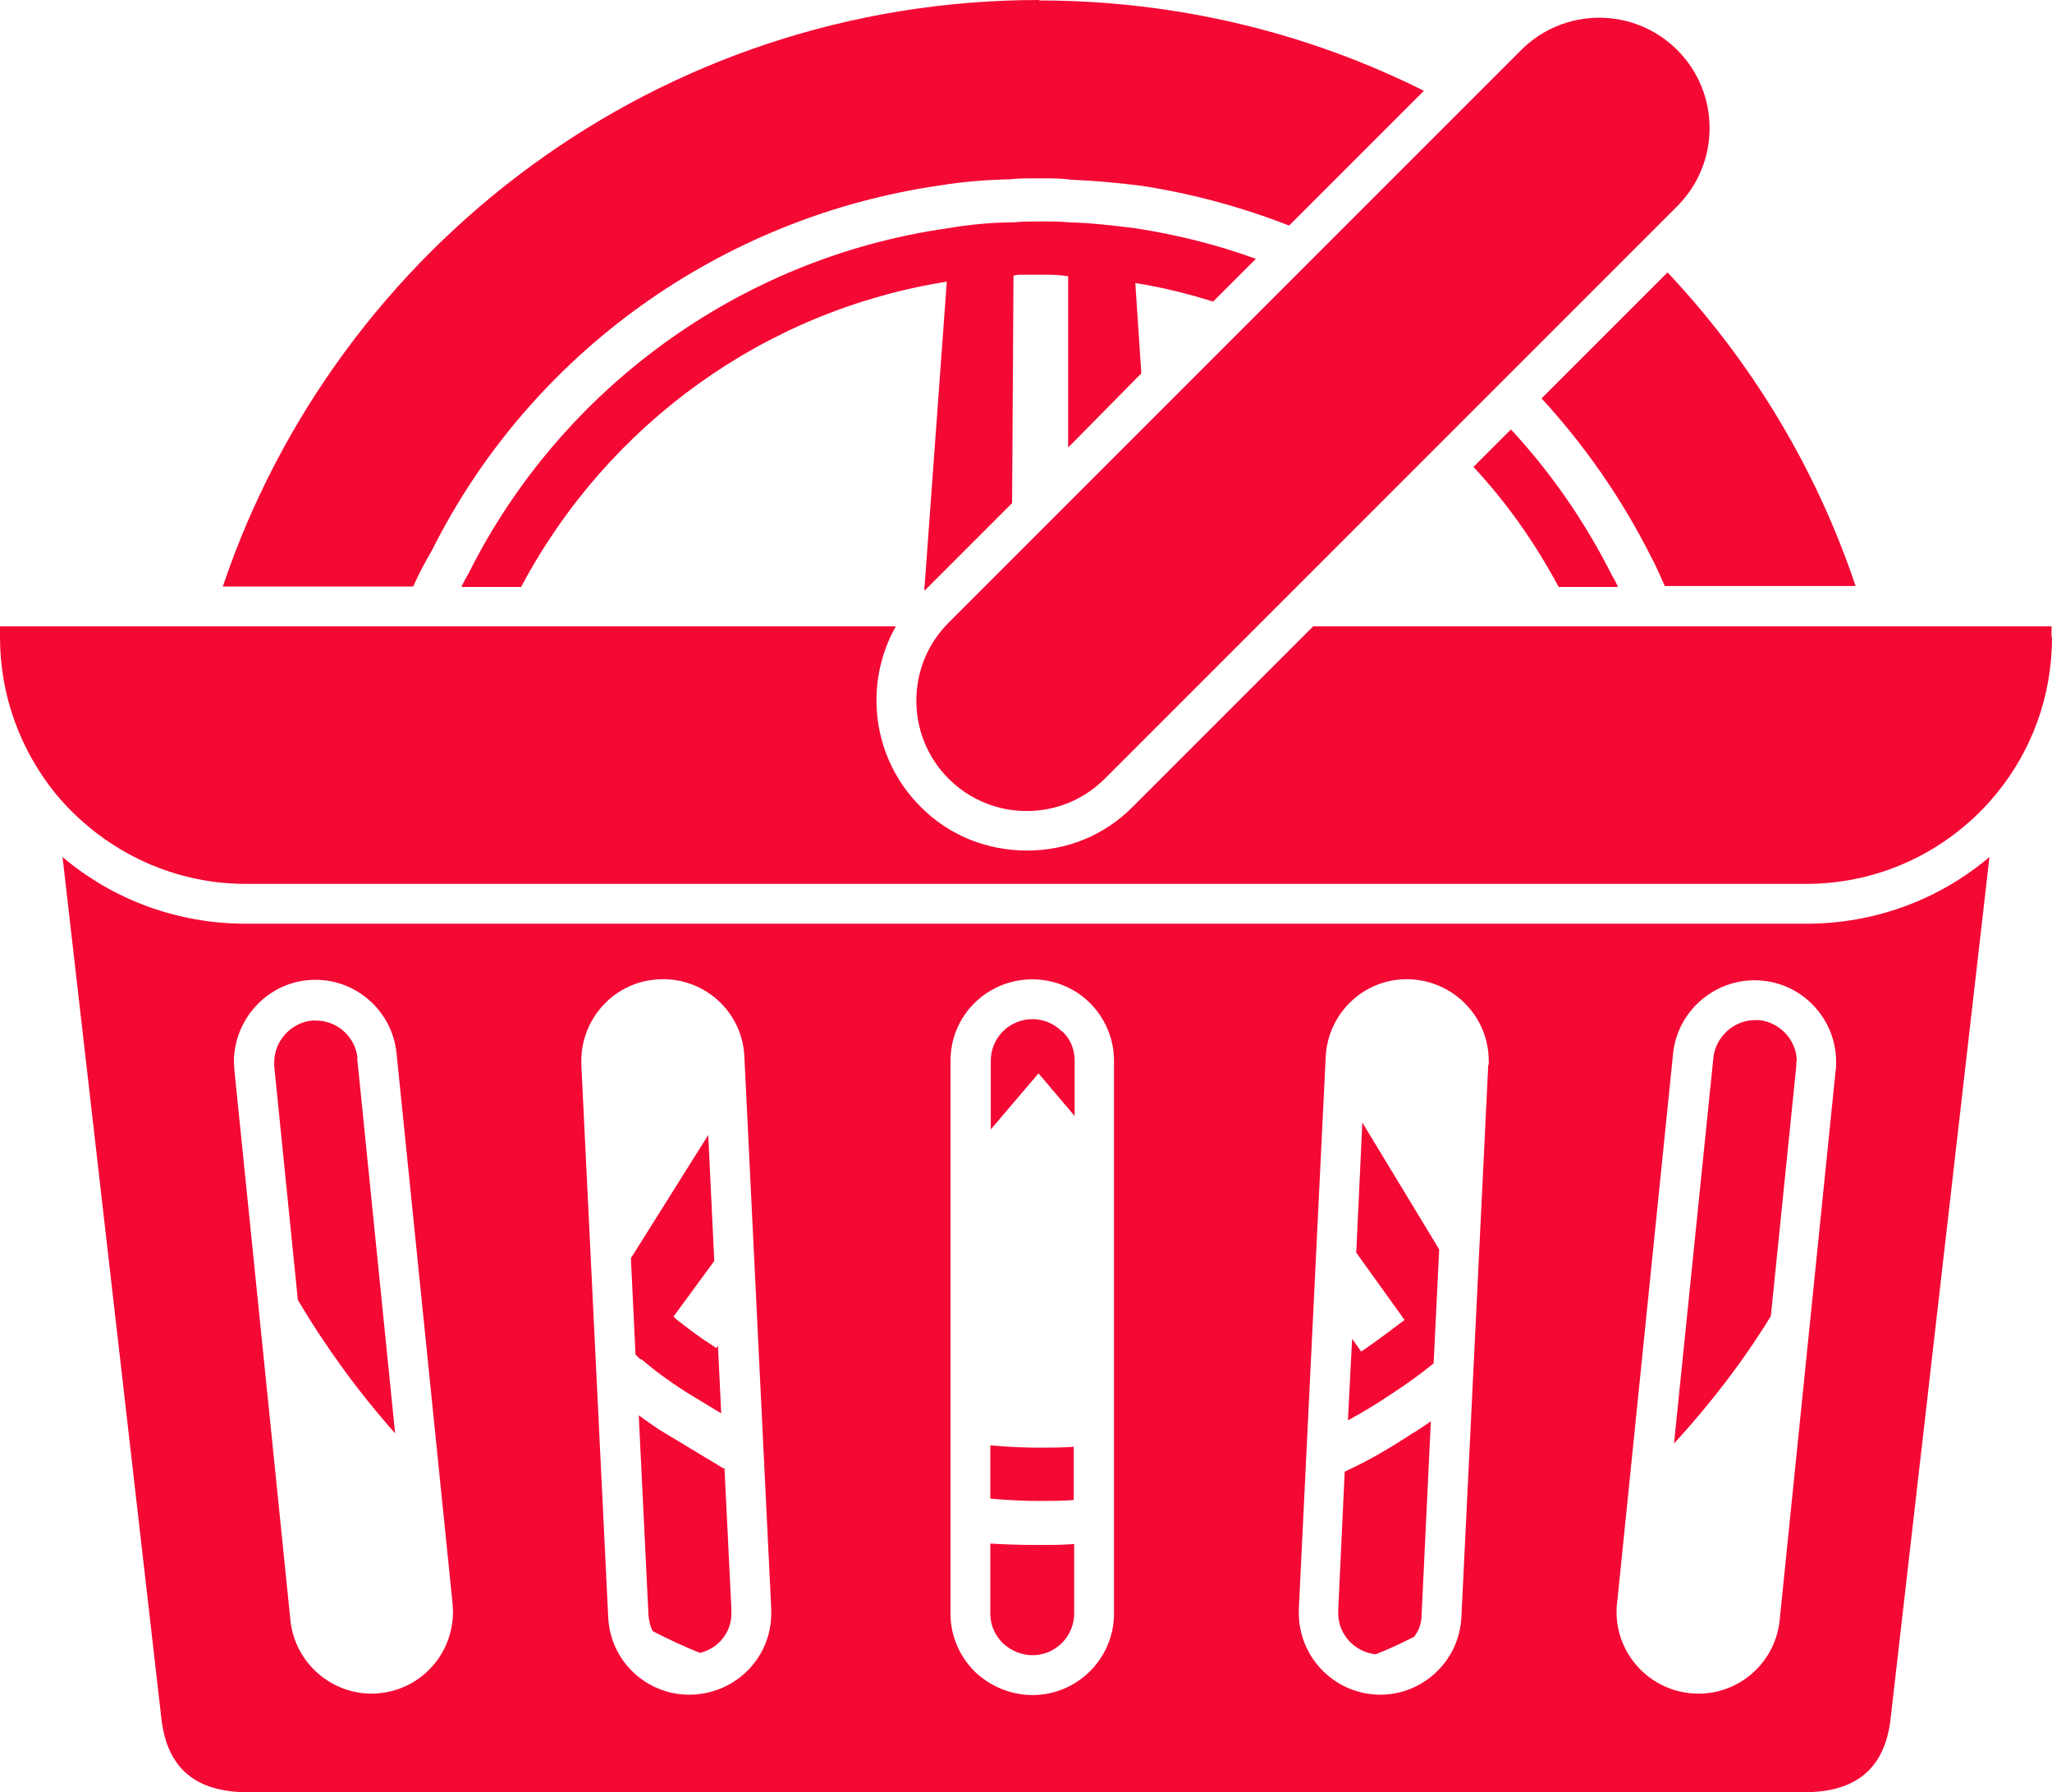 <?xml version="1.0" encoding="UTF-8"?>
<svg xmlns="http://www.w3.org/2000/svg" id="Layer_2" data-name="Layer 2" viewBox="0 0 44.3 38.69">
  <defs>
    <style>
      .cls-1 {
        fill: #f40834;
      }
    </style>
  </defs>
  <g id="Layer_1-2" data-name="Layer 1">
    <g>
      <path class="cls-1" d="M29.41,24.25l-.13,2.79,1.04,1.45s0,.01-.02,.02c-.29,.22-.57,.43-.89,.65-.01,0-.02,.01-.02,.02l-.2-.28-.09,1.76c.32-.17,.64-.37,.94-.57,.32-.21,.63-.43,.91-.66l.12-2.46-1.66-2.74Zm-13.9,4.79l-.05,.06-.04-.03c-.3-.19-.59-.41-.83-.6l-.05-.05,.88-1.2-.13-2.72-1.67,2.66,.1,2.08,.09,.09,.05,.02c.29,.25,.61,.48,.92,.68l.79,.48-.07-1.46Zm6.92,2.21c-.35,0-.7-.02-1.05-.05v1.15c.35,.03,.69,.05,1.04,.05,.25,0,.51,0,.76-.02v-1.15c-.25,.02-.5,.02-.75,.02Zm.49-8.99c-.17-.17-.4-.26-.63-.26-.5,0-.9,.4-.9,.9v1.48l1.03-1.21,.78,.92v-1.19c0-.31-.14-.52-.27-.64Z"></path>
      <path class="cls-1" d="M27.12,5.59c-.82-.3-1.69-.52-2.59-.66-.48-.06-.97-.12-1.45-.13-.19-.02-.38-.02-.58-.02-.22,0-.41,0-.62,.02-.48,0-.97,.05-1.44,.13-4.51,.65-8.34,3.5-10.31,7.42-.06,.11-.12,.21-.17,.32h1.29c1.87-3.52,5.27-5.97,9.19-6.59l-.48,6.59v.08s.08-.08,.08-.08l1.81-1.81,.03-4.91c.05-.01,.09-.02,.14-.02,.12,0,.24,0,.37,0h.18c.11,0,.25,0,.47,.03h.02v3.7s1.58-1.6,1.58-1.6l-.13-1.95c.58,.09,1.13,.23,1.68,.4l.92-.92Z"></path>
      <path class="cls-1" d="M34.81,12.44c-.58-1.16-1.32-2.23-2.19-3.17l-.81,.81c.72,.77,1.33,1.64,1.84,2.59h1.28c-.03-.07-.07-.15-.11-.22Z"></path>
      <path class="cls-1" d="M22.44,0C14.24,0,7.29,5.3,4.81,12.66h4.11c.13-.29,.27-.55,.41-.79,2.12-4.23,6.23-7.19,10.98-7.87,.49-.08,1.01-.12,1.51-.13,.16-.02,.32-.02,.48-.02,0,0,.18,0,.19,0,.24,0,.43,0,.64,.03,.51,.02,1.03,.07,1.51,.13,1.1,.17,2.17,.46,3.19,.86l2.91-2.91c-2.5-1.25-5.33-1.95-8.31-1.95Z"></path>
      <path class="cls-1" d="M7.71,22.83l.82,8.11c-.79-.89-1.49-1.85-2.1-2.88l-.51-5.05s0-.06,0-.08c0-.46,.36-.85,.81-.9,.03,0,.06,0,.09,0,.46,0,.85,.35,.9,.81Z"></path>
      <path class="cls-1" d="M15.64,31.68l.15,3.06v.09c0,.4-.27,.75-.68,.85-.35-.14-.69-.3-1.02-.47-.05-.1-.08-.22-.09-.34l-.21-4.32c.13,.1,.28,.2,.44,.31l1.31,.79s.06,.04,.09,.05Z"></path>
      <path class="cls-1" d="M22.43,33.35c.25,0,.51,0,.76-.02v1.5c0,.49-.4,.9-.9,.9-.24,0-.47-.1-.64-.26-.12-.12-.27-.33-.27-.64v-1.51c.33,.02,.66,.03,1,.03h.04Z"></path>
      <path class="cls-1" d="M30.55,30.91c.12-.08,.23-.15,.34-.23l-.2,4.19c0,.17-.06,.33-.16,.46-.27,.14-.55,.27-.83,.38-.46-.05-.81-.43-.81-.89v-.05l.14-3s.08-.04,.12-.06c.43-.2,.89-.47,1.39-.8Z"></path>
      <path class="cls-1" d="M38.78,22.91s0,.06,0,.1l-.55,5.4c-.6,.98-1.31,1.9-2.09,2.75l.85-8.33c.05-.45,.44-.81,.9-.81,.03,0,.06,0,.09,0,.45,.05,.81,.44,.81,.89Z"></path>
      <path class="cls-1" d="M36,5.88l-2.72,2.72c.93,1.01,1.73,2.16,2.36,3.41,.12,.22,.21,.44,.3,.64h4.12c-.86-2.56-2.26-4.86-4.07-6.78Z"></path>
      <polygon class="cls-1" points="20.04 12.66 19.96 12.74 19.96 12.66 20.04 12.66"></polygon>
      <path class="cls-1" d="M44.3,13.76c0,1.27-.44,2.44-1.19,3.36-.97,1.19-2.45,1.96-4.12,1.96H5.31c-1.66,0-3.14-.77-4.12-1.96-.74-.92-1.19-2.09-1.19-3.36,0-.08,0-.16,0-.24H19.34c-.7,1.24-.52,2.84,.53,3.89,.61,.62,1.43,.95,2.3,.95s1.68-.33,2.29-.95l3.89-3.89h15.94c0,.07,0,.16,0,.24Z"></path>
      <path class="cls-1" d="M38.99,19.94H5.31c-1.47,0-2.86-.51-3.96-1.44l2.13,18.56c.13,1.27,.92,1.63,1.9,1.63H38.92c.98,0,1.77-.36,1.9-1.63l2.13-18.56c-1.1,.93-2.49,1.44-3.96,1.44ZM8.2,36.55c-.96,.1-1.83-.61-1.93-1.57l-1.21-11.88c0-.06-.01-.12-.01-.18,0-.89,.68-1.67,1.58-1.76,.97-.1,1.83,.61,1.93,1.57l1.21,11.88c0,.06,.01,.12,.01,.18,0,.9-.67,1.67-1.59,1.76Zm8.45-1.72c0,.93-.73,1.7-1.68,1.75-.97,.05-1.8-.7-1.84-1.68l-.58-11.92v-.08c0-.93,.73-1.72,1.68-1.76,.97-.05,1.8,.7,1.84,1.67l.58,11.92v.09Zm7.4,0c0,.97-.79,1.76-1.76,1.76-.48,0-.93-.2-1.25-.51-.32-.32-.52-.76-.52-1.25v-11.93c0-.98,.79-1.76,1.77-1.76,.48,0,.93,.2,1.24,.51,.32,.32,.52,.76,.52,1.25v11.93Zm8.08-11.85l-.58,11.92c-.04,.97-.87,1.73-1.84,1.68-.94-.05-1.67-.83-1.67-1.76v-.09l.58-11.92c.05-.97,.87-1.72,1.84-1.67,.94,.05,1.68,.82,1.68,1.76v.09Zm7.5,.12l-1.21,11.88c-.1,.96-.96,1.67-1.93,1.57-.9-.09-1.59-.85-1.59-1.75,0-.06,0-.12,.01-.18l1.21-11.88c.1-.96,.97-1.67,1.94-1.57,.9,.09,1.58,.86,1.58,1.75,0,.06,0,.12-.01,.19Z"></path>
      <path class="cls-1" d="M23.85,16.81c-.93,.93-2.44,.93-3.37,0h0c-.93-.93-.93-2.44,0-3.37L32.84,1.08c.93-.93,2.44-.93,3.37,0h0c.93,.93,.93,2.44,0,3.37l-12.36,12.36Z"></path>
    </g>
  </g>
</svg>
